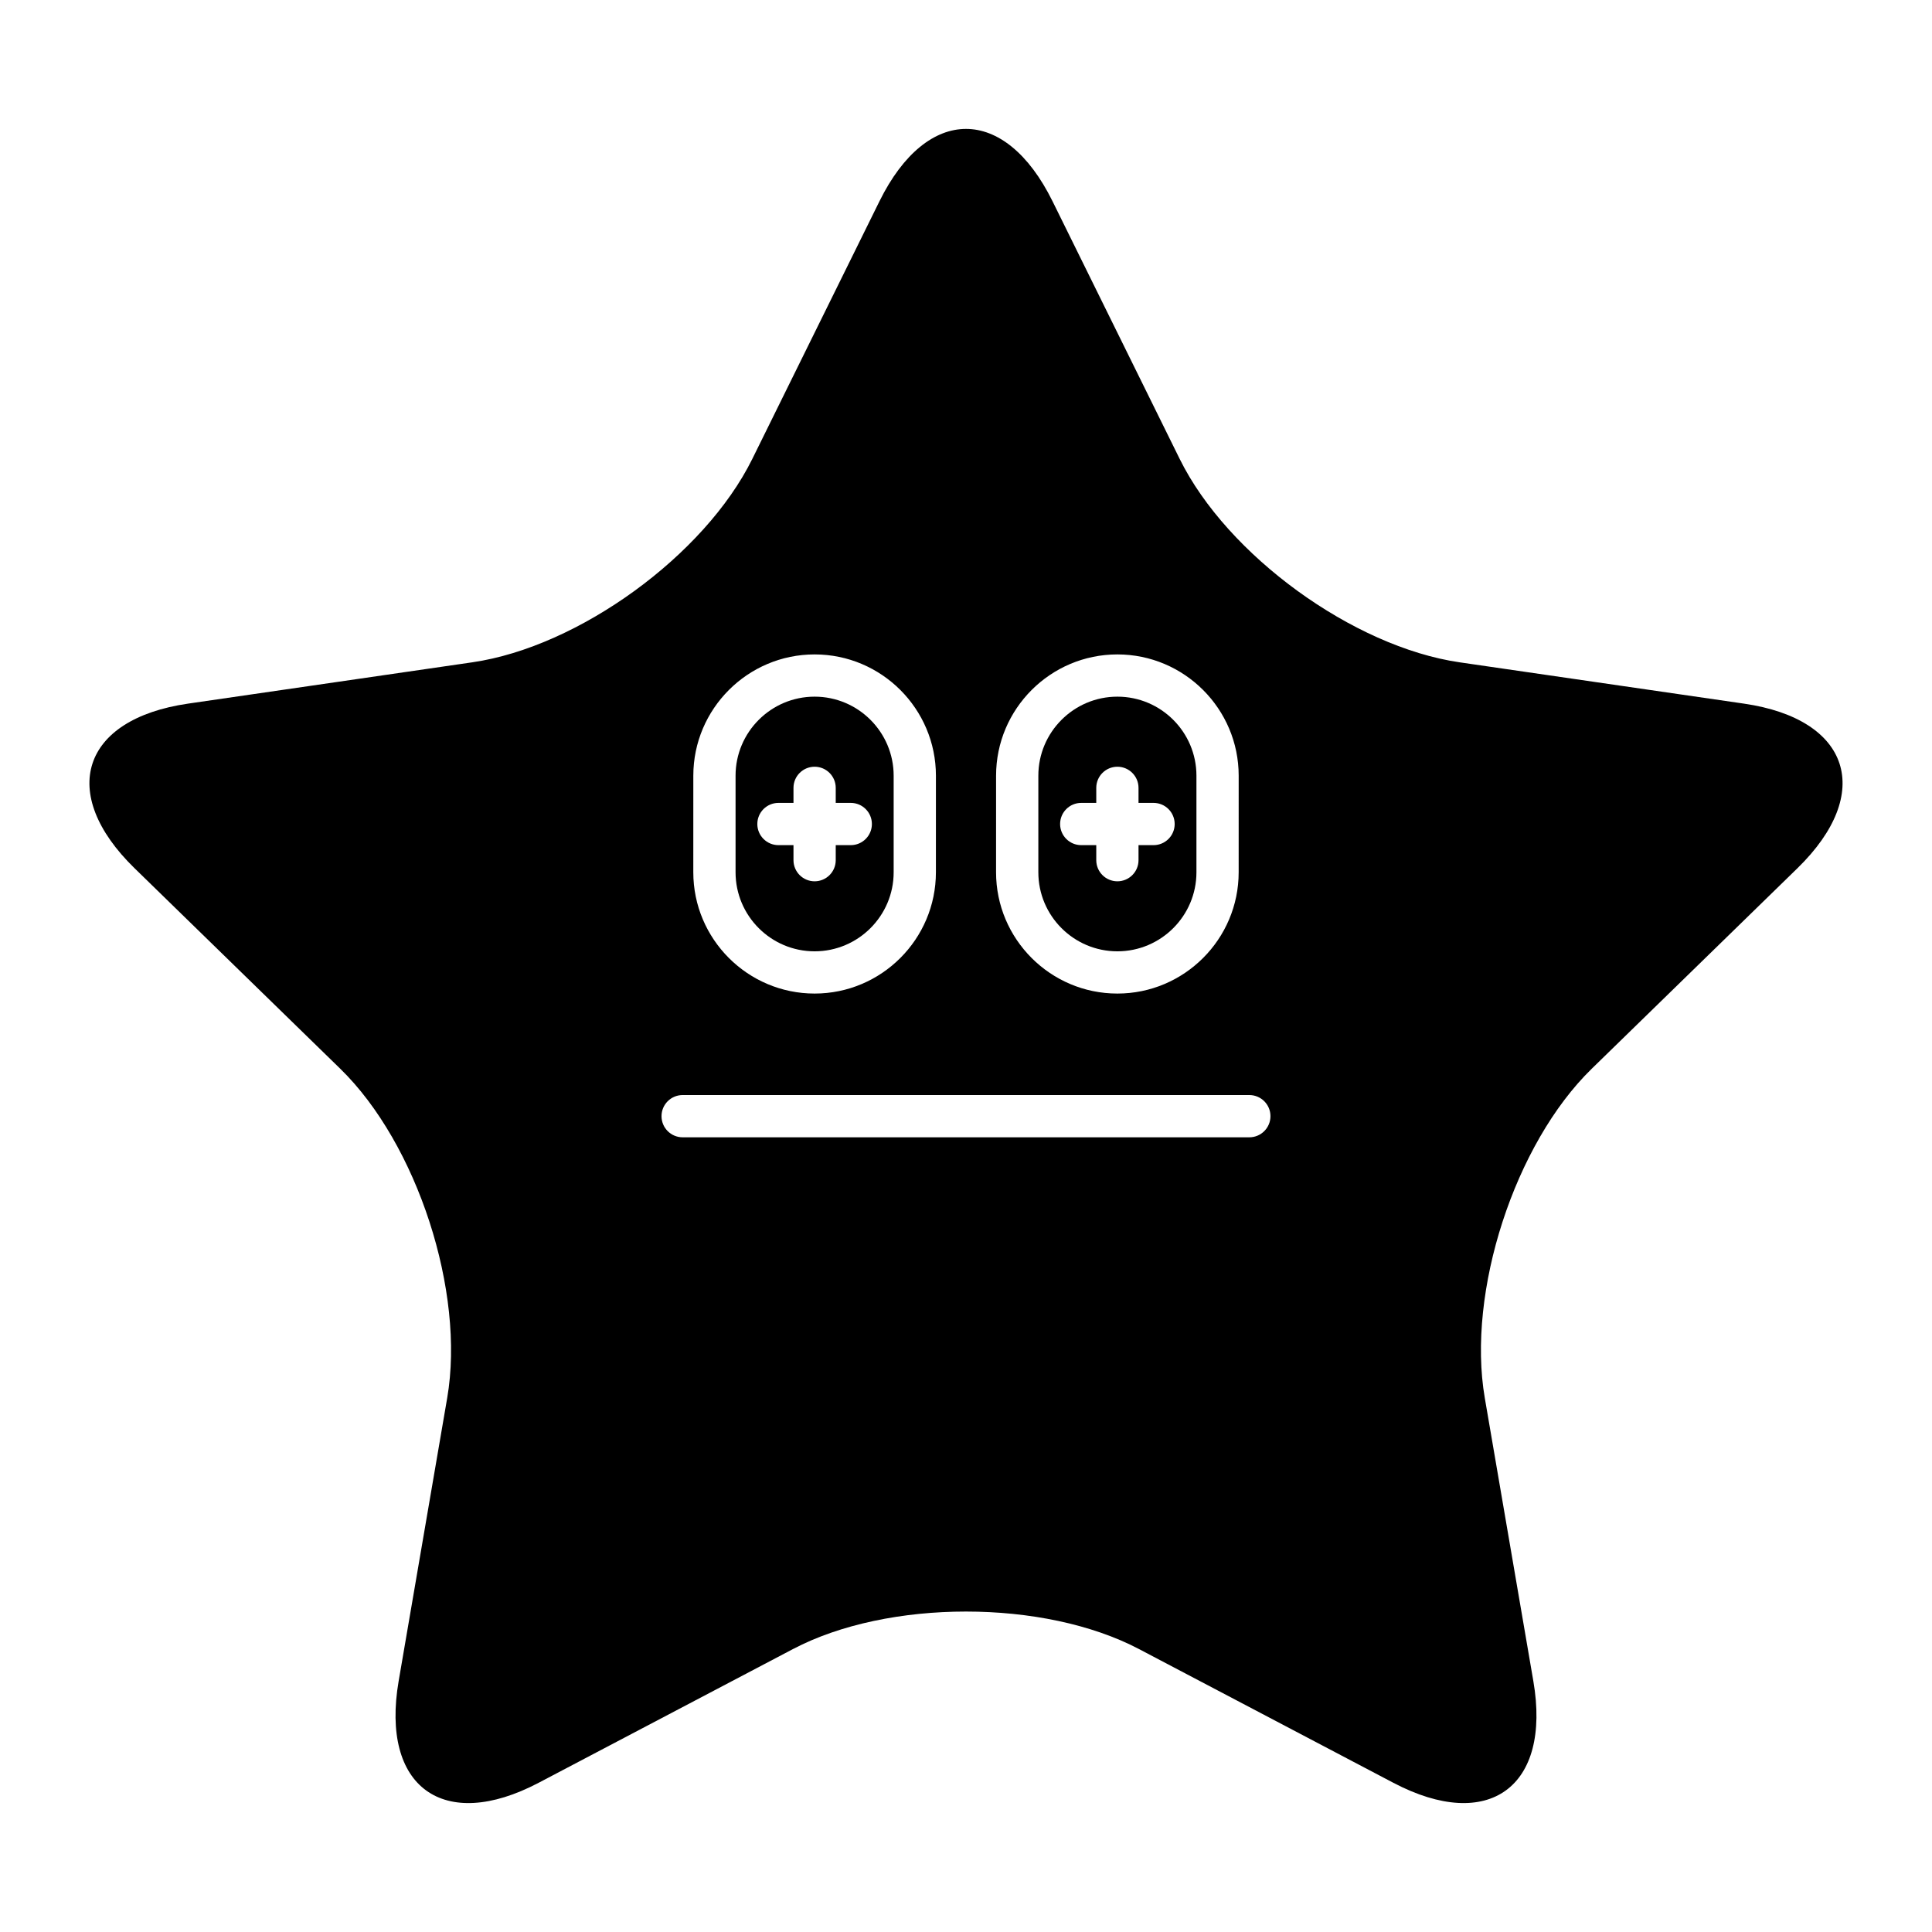 <?xml version="1.0" encoding="UTF-8"?>
<!-- Uploaded to: ICON Repo, www.svgrepo.com, Generator: ICON Repo Mixer Tools -->
<svg fill="#000000" width="800px" height="800px" version="1.1" viewBox="144 144 512 512" xmlns="http://www.w3.org/2000/svg">
 <g>
  <path d="m440.12 396.11c11.551 0 20.949-9.398 20.949-20.949v-25.59c0-11.551-9.398-20.949-20.949-20.949-11.551 0-20.949 9.398-20.949 20.949v25.59c0 11.555 9.398 20.949 20.949 20.949zm-9.582-39.336h3.984v-3.984c0-3.094 2.508-5.598 5.598-5.598 3.09 0 5.598 2.504 5.598 5.598v3.984h3.984c3.09 0 5.598 2.504 5.598 5.598s-2.508 5.598-5.598 5.598h-3.984v3.984c0 3.094-2.508 5.598-5.598 5.598-3.09 0-5.598-2.504-5.598-5.598v-3.984h-3.984c-3.09 0-5.598-2.504-5.598-5.598s2.508-5.598 5.598-5.598z"/>
  <path d="m359.88 396.11c11.551 0 20.949-9.398 20.949-20.949v-25.59c0-11.551-9.398-20.949-20.949-20.949-11.551 0-20.949 9.398-20.949 20.949v25.59c0 11.555 9.398 20.949 20.949 20.949zm-9.582-39.336h3.984v-3.984c0-3.094 2.508-5.598 5.598-5.598 3.09 0 5.598 2.504 5.598 5.598v3.984h3.984c3.09 0 5.598 2.504 5.598 5.598s-2.508 5.598-5.598 5.598h-3.984v3.984c0 3.094-2.508 5.598-5.598 5.598-3.09 0-5.598-2.504-5.598-5.598v-3.984h-3.984c-3.09 0-5.598-2.504-5.598-5.598s2.508-5.598 5.598-5.598z"/>
  <path d="m606.18 330.47-75.359-10.949c-28.195-4.098-61.586-28.355-74.195-53.906l-33.699-68.289c-12.609-25.551-33.242-25.551-45.855 0l-33.699 68.285c-12.609 25.551-45.996 49.809-74.195 53.906l-75.359 10.953c-28.195 4.098-34.574 23.723-14.172 43.609l54.531 53.152c20.402 19.887 33.156 59.137 28.34 87.219l-12.871 75.055c-4.816 28.082 11.875 40.211 37.098 26.953l67.402-35.438c25.219-13.258 66.488-13.258 91.707 0l67.402 35.438c25.219 13.258 41.914 1.129 37.098-26.953l-12.871-75.055c-4.816-28.082 7.938-67.332 28.34-87.219l54.531-53.152c20.402-19.887 14.023-39.512-14.172-43.609zm-198.21 19.102c0-17.723 14.422-32.145 32.148-32.145 17.723 0 32.145 14.422 32.145 32.145l-0.004 25.586c0 17.723-14.422 32.145-32.145 32.145-17.727 0-32.148-14.422-32.148-32.145zm-80.234 0c0-17.723 14.422-32.145 32.145-32.145 17.727 0 32.148 14.422 32.148 32.145l-0.004 25.586c0 17.723-14.422 32.145-32.148 32.145-17.723 0-32.145-14.422-32.145-32.145zm147.35 95.824h-150.18c-3.09 0-5.598-2.504-5.598-5.598s2.508-5.598 5.598-5.598h150.18c3.09 0 5.598 2.504 5.598 5.598s-2.504 5.598-5.598 5.598z"/>
 </g>
</svg>